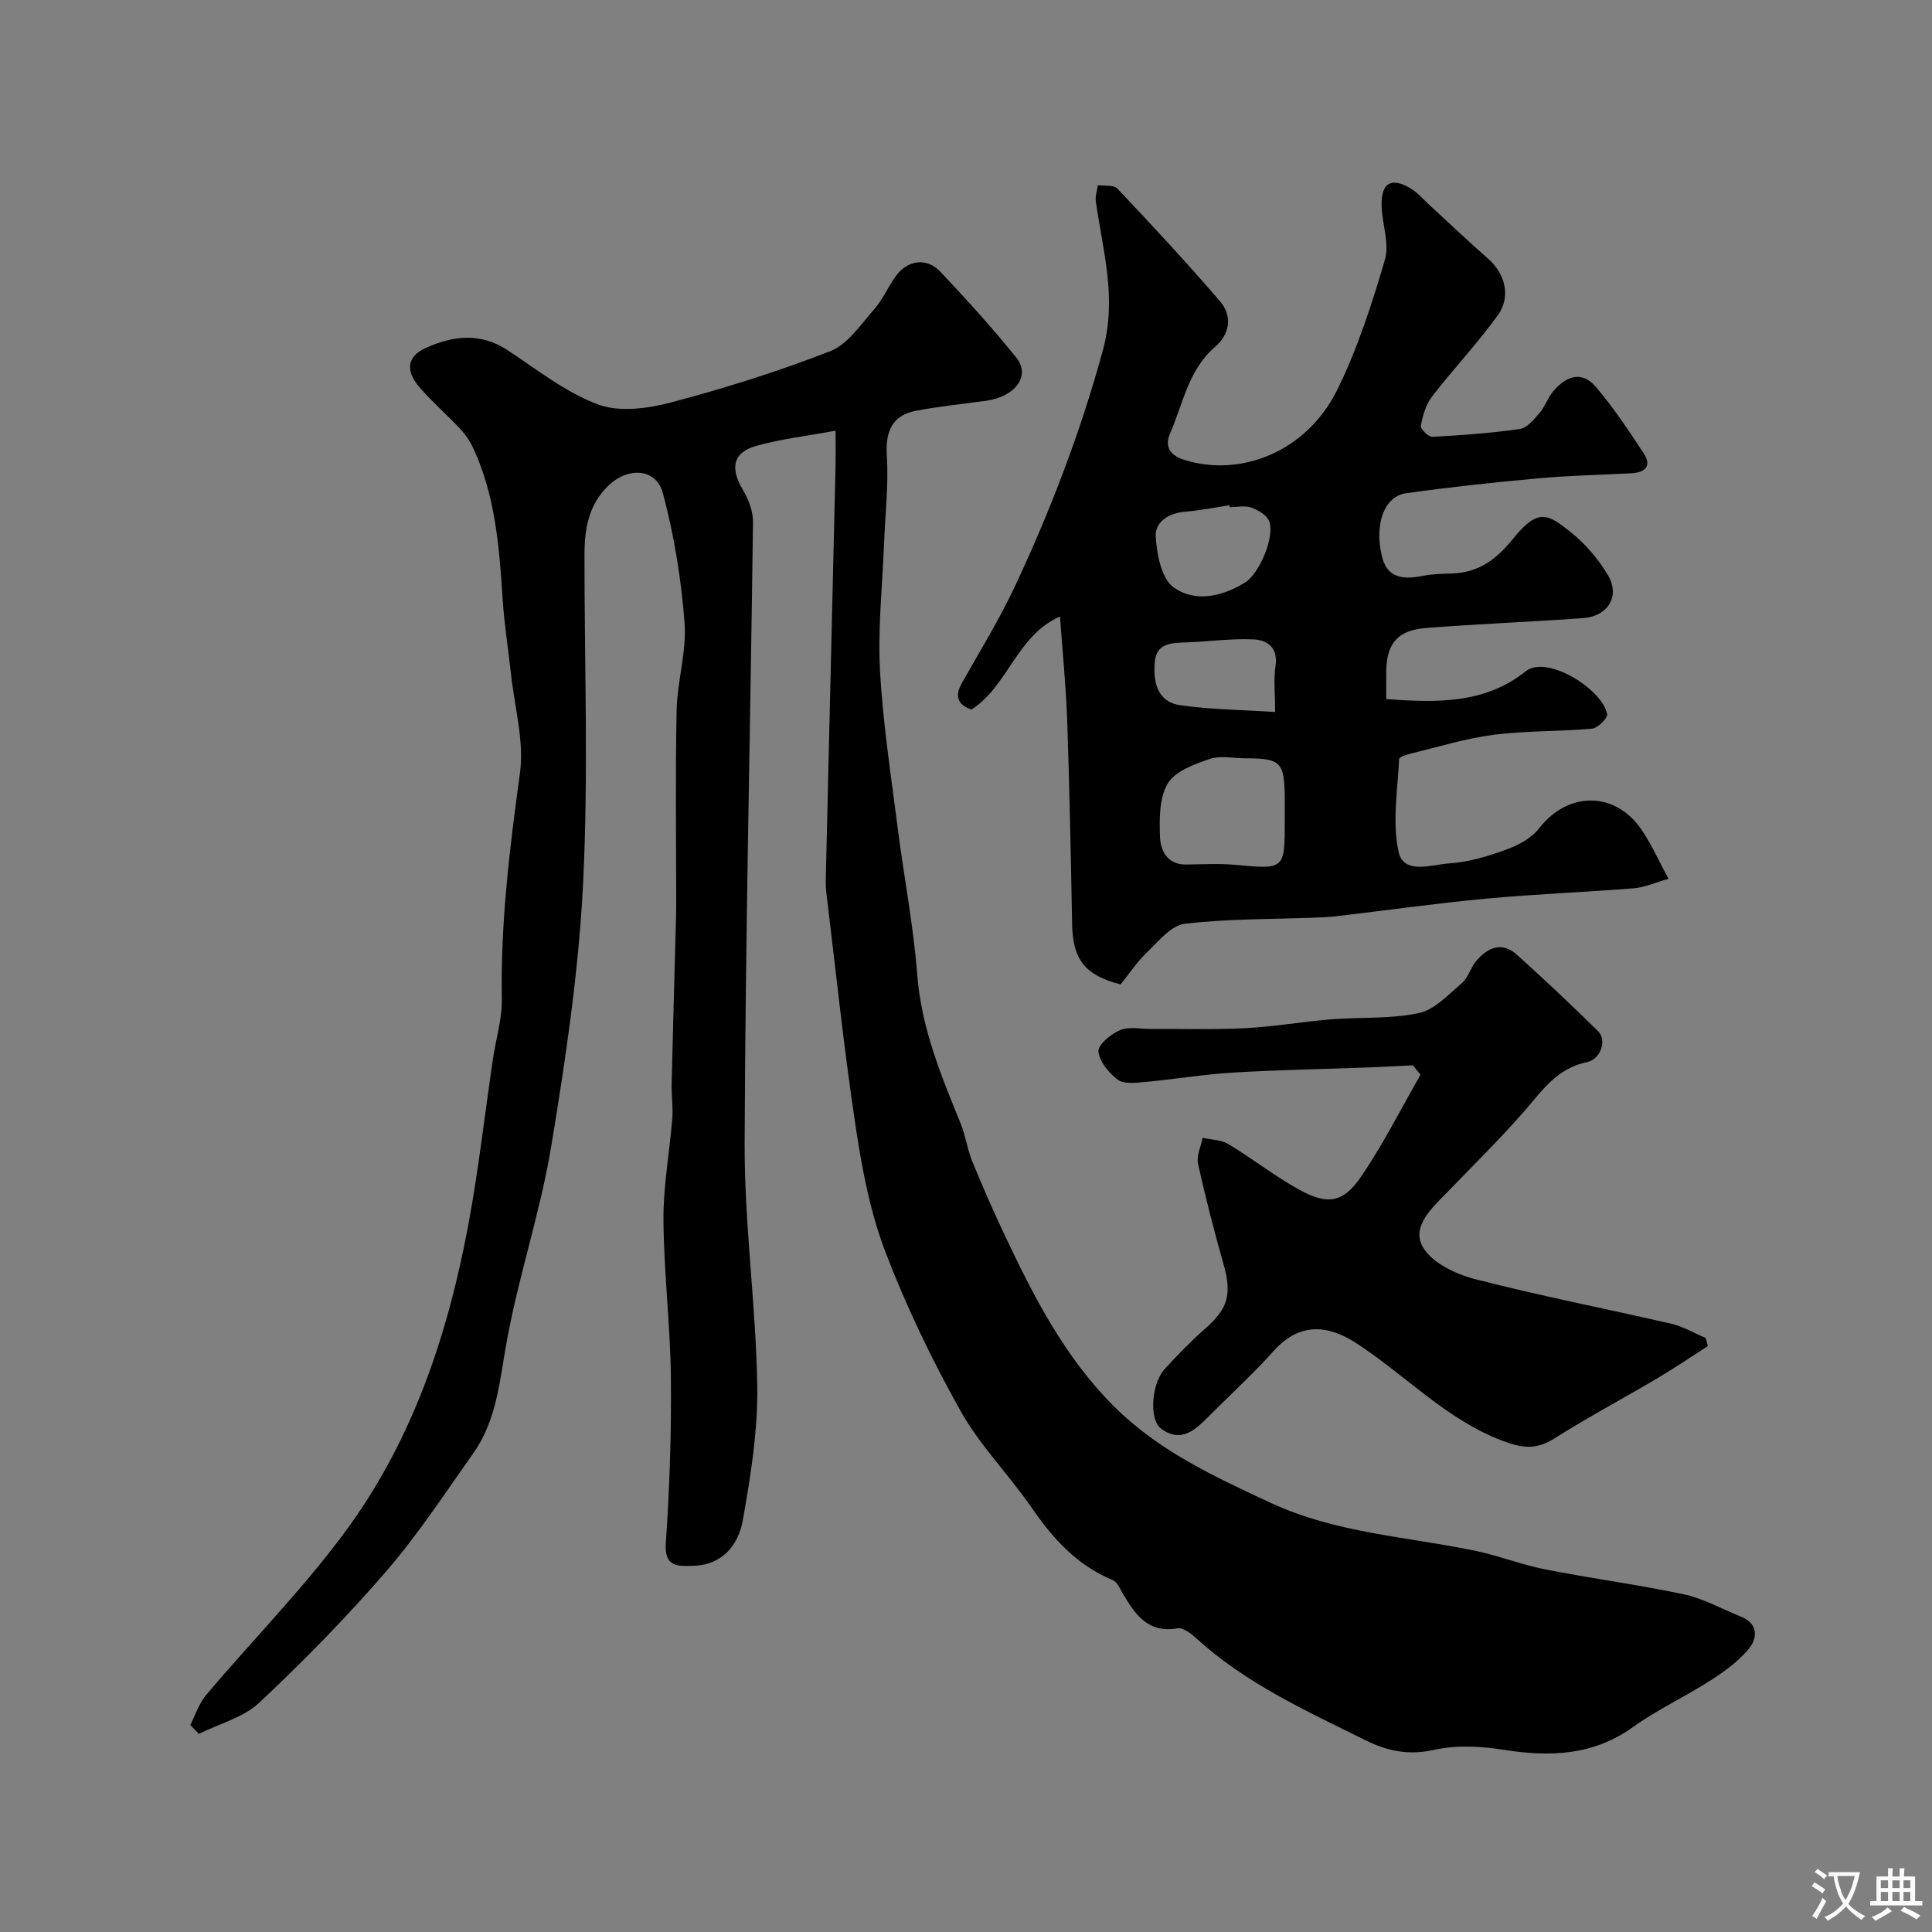 <svg enable-background="new 0 0 400 400" viewBox="0 0 400 400" xmlns="http://www.w3.org/2000/svg"><rect x="0" y="0" width="400" height="400" fill="#808080" stroke="none"/><g fill="#000001"><path d="m173 89.17c-6.01 1.11-11.35 1.71-16.45 3.15-4.85 1.37-5.42 4.61-2.73 9.12 1.17 1.96 2.11 4.44 2.08 6.68-.54 42.87-1.58 85.73-1.73 128.6-.06 16.73 2.34 33.46 2.61 50.2.15 9.26-1.36 18.63-2.98 27.8-.92 5.17-4.26 9.36-10.41 9.47-3.04.06-5.88.33-5.54-4.71.78-11.4 1.17-22.86 1.05-34.29-.12-10.88-1.46-21.74-1.54-32.61-.05-7 1.27-14.01 1.83-21.03.19-2.35-.19-4.74-.14-7.11.27-11.27.6-22.54.9-33.8.04-1.33.05-2.67.05-4 0-13.2-.19-26.4.09-39.59.13-6.04 2.09-12.14 1.64-18.08-.69-9.05-2.15-18.15-4.5-26.91-1.36-5.07-7.1-5.43-11.17-1.61-4.15 3.9-5.04 8.97-5.05 14.32-.02 22.66.84 45.37-.28 67.98-.9 18.26-3.61 36.49-6.6 54.56-2.25 13.59-6.74 26.81-9.21 40.38-1.47 8.08-2.02 16.25-6.92 23.17-5.85 8.26-11.42 16.8-18.02 24.44-8.23 9.54-17.1 18.58-26.28 27.21-3.3 3.1-8.31 4.37-12.53 6.47-.59-.62-1.18-1.23-1.77-1.85 1.07-2.08 1.8-4.44 3.26-6.18 9.97-11.82 20.99-22.87 29.95-35.4 13.14-18.39 20.18-39.67 24.32-61.8 2.13-11.39 3.42-22.94 5.11-34.41.62-4.18 1.93-8.37 1.86-12.54-.28-15.72 1.62-31.18 3.75-46.71.91-6.63-1.11-13.66-1.85-20.51-.56-5.21-1.41-10.4-1.74-15.63-.68-10.64-1.5-21.22-6.04-31.08-.66-1.44-1.58-2.83-2.66-3.99-2.73-2.92-5.77-5.56-8.39-8.56-3.15-3.6-2.72-6.56 1.28-8.33 5.6-2.48 11.23-3.18 16.82.5 6.1 4.01 12.02 8.74 18.73 11.24 4.44 1.66 10.36.86 15.21-.43 11.14-2.95 22.19-6.42 32.92-10.61 3.59-1.4 6.25-5.47 9.01-8.6 1.81-2.05 2.92-4.7 4.54-6.94 2.42-3.32 6.36-3.89 9.18-.92 5.44 5.74 10.76 11.63 15.73 17.77 3.06 3.78-.13 8.13-6.25 8.98-4.85.67-9.74 1.15-14.54 2.08-4.93.95-6.31 4.29-5.99 9.33.38 6.04-.35 12.14-.58 18.21-.34 8.77-1.31 17.57-.83 26.29.6 10.93 2.3 21.81 3.68 32.7 1.28 10.06 3.24 20.06 4.02 30.16.84 11 4.9 20.85 8.97 30.8 1.04 2.54 1.39 5.36 2.43 7.91 2.13 5.21 4.4 10.38 6.81 15.47 6 12.69 12.37 25.11 22.51 35.23 9.28 9.26 20.79 14.55 32.4 19.96 13.45 6.27 28.06 7 42.22 9.91 4.93 1.01 9.67 2.91 14.6 3.88 9.58 1.89 19.29 3.15 28.83 5.19 4.04.86 7.8 3.02 11.68 4.57 3.7 1.48 3.6 4.43 1.67 6.75-2.16 2.6-5.07 4.7-7.96 6.55-5.21 3.34-10.9 5.97-15.91 9.56-8.3 5.96-17.21 6.26-26.8 4.75-4.71-.74-9.82-1.03-14.4 0-5.25 1.18-9.62.3-14.17-1.95-12.31-6.1-24.86-11.77-35.17-21.2-1.05-.96-2.67-2.19-3.8-2-6.19 1.07-8.84-2.94-11.4-7.31-.57-.97-1.12-2.3-2.02-2.67-7.35-3.04-12.34-8.52-16.75-14.93-4.71-6.86-10.75-12.91-14.78-20.12-5.94-10.61-11.27-21.68-15.6-33.04-3.15-8.28-4.82-17.25-6.14-26.06-2.41-16.03-4.1-32.17-6.04-48.26-.18-1.48-.11-3-.07-4.5.66-28.03 1.33-56.07 1.99-84.1.04-1.78 0-3.6 0-6.97z"/><path d="m287 144.73c10.63.8 20.5.96 28.87-5.74 4.45-3.56 16.07 3.88 16.86 8.88.13.86-1.95 2.88-3.14 2.99-6.74.61-13.57.41-20.27 1.26-5.76.73-11.38 2.49-17.05 3.85-.94.23-2.58.74-2.6 1.18-.29 6.41-1.45 13.07-.12 19.18 1.06 4.88 6.89 2.65 10.54 2.42 3.99-.25 8.01-1.48 11.8-2.86 2.49-.91 5.21-2.37 6.78-4.4 5.94-7.69 15.73-7.77 21.24.36 2.03 3 3.52 6.38 5.54 10.1-2.89.82-5 1.78-7.17 1.96-10.18.81-20.39 1.19-30.55 2.14-10.43.97-20.81 2.44-31.22 3.67-1.48.17-2.97.21-4.46.27-8.93.34-17.91.22-26.76 1.27-2.8.33-5.41 3.59-7.78 5.86-2.11 2.03-3.76 4.53-5.5 6.69-7.42-1.88-9.9-5.2-10.04-12.45-.26-14.1-.54-28.19-1.02-42.28-.24-6.92-.95-13.82-1.49-21.44-8.94 3.9-10.74 14.4-18.34 19.27-2.88-1.02-3.52-2.77-1.94-5.56 3.74-6.61 7.74-13.11 10.96-19.97 7.38-15.77 13.58-31.92 18.19-48.83 2.99-10.95-.03-20.66-1.45-30.89-.15-1.07.27-2.21.42-3.32 1.37.2 3.28-.1 4.03.69 7.25 7.68 14.46 15.42 21.33 23.44 2.56 2.99 1.91 6.78-1.05 9.31-5.59 4.78-6.67 11.8-9.36 17.97-.97 2.23-.57 4.37 2.99 5.48 11.77 3.65 25.34-1.78 31.62-14.52 4.21-8.54 7.18-17.76 9.87-26.93.99-3.38-.6-7.46-.69-11.23-.11-4.76 2.1-5.97 6.17-3.44 1.38.86 2.48 2.18 3.7 3.29 4.07 3.74 8.07 7.55 12.21 11.19 3.48 3.06 4.78 7.81 1.98 11.69-4.21 5.83-9.2 11.1-13.6 16.81-1.28 1.66-1.93 3.95-2.34 6.06-.12.62 1.58 2.34 2.38 2.29 6.05-.32 12.11-.76 18.1-1.62 1.51-.22 2.95-1.97 4.09-3.29 1.15-1.34 1.71-3.18 2.85-4.53 2.55-3.02 5.85-4.38 8.76-.97 3.69 4.32 6.88 9.1 9.99 13.87 1.72 2.64.21 3.95-2.63 4.09-6.43.32-12.88.47-19.29 1.05-9.12.83-18.24 1.8-27.3 3.08-4.5.63-6.54 6.31-5.06 12.8.94 4.15 3.48 5.34 8.57 4.3 1.93-.39 3.94-.42 5.92-.48 5.62-.17 9.3-2.93 12.85-7.34 5.09-6.33 7.2-4.9 11.79-1.24 3.02 2.4 5.7 5.54 7.69 8.86 2.64 4.39.07 8.56-5.08 8.95-5.59.43-11.2.68-16.79 1.03-5.27.32-10.53.6-15.79 1.02-5.74.46-8.13 3.12-8.2 8.91-.03 1.82-.01 3.63-.01 5.8zm-21 24.99c0-1.5.01-3 0-4.5-.07-7.46-.82-8.22-8.14-8.22-2.5 0-5.21-.62-7.45.15-3.16 1.09-7.12 2.52-8.64 5.06-1.77 2.96-1.74 7.29-1.61 11 .11 2.93 1.5 5.83 5.45 5.78 3.35-.04 6.73-.24 10.05.06 10.35.96 10.34 1.04 10.34-9.33zm-11.38-64.72c-.02-.13-.04-.26-.06-.39-3.06.46-6.11 1.08-9.19 1.33-3.42.28-6.28 2.12-6.09 5.19.23 3.64 1.17 8.61 3.67 10.44 4.41 3.23 10.07 1.98 14.83-.97 2.99-1.85 6.17-9.46 5.01-12.65-.46-1.26-2.28-2.34-3.71-2.86-1.33-.47-2.96-.09-4.46-.09zm9.38 42.41c0-3.92-.33-6.77.08-9.51.57-3.81-1.66-5.39-4.55-5.52-4.54-.21-9.11.43-13.67.61-3.01.12-6.38.01-6.76 3.93-.4 4.05.38 8.38 5.26 9.09 6.27.91 12.67.94 19.64 1.4z"/><path d="m292.53 220.56c-2.95.15-5.9.32-8.86.43-9.43.35-18.87.51-28.28 1.07-6.18.37-12.32 1.4-18.49 1.97-1.84.17-4.23.44-5.49-.5-1.85-1.4-3.82-3.77-3.99-5.87-.11-1.39 2.6-3.59 4.49-4.38 1.85-.78 4.26-.24 6.42-.25 6.53-.04 13.07.18 19.58-.16 5.88-.31 11.72-1.34 17.6-1.82 6.08-.5 12.33-.04 18.23-1.3 3.3-.7 6.19-3.87 8.98-6.26 1.29-1.1 1.74-3.13 2.88-4.49 2.37-2.83 5.33-4.15 8.47-1.32 5.71 5.14 11.3 10.41 16.78 15.8 1.89 1.86.57 5.83-2.27 6.42-4.84 1.01-7.8 3.96-10.86 7.65-5.59 6.75-11.91 12.9-18.01 19.21-3.14 3.25-7.47 7.06-5.21 11.27 1.75 3.27 6.71 5.71 10.71 6.75 13.51 3.5 27.24 6.15 40.85 9.3 2.45.57 4.72 1.94 7.07 2.93.16.56.31 1.12.47 1.67-3.45 2.21-6.84 4.53-10.36 6.61-7.09 4.2-14.38 8.08-21.35 12.48-3.72 2.35-6.49 2.16-10.76.55-11.83-4.47-20.21-13.71-30.45-20.31-6-3.87-11.8-4.11-16.98 1.69-4.15 4.65-8.78 8.88-13.2 13.29-2.85 2.85-5.79 5.97-10.12 2.79-2.51-1.85-2-9.31.73-12.31 2.69-2.95 5.49-5.83 8.49-8.46 4.66-4.1 5.48-7.05 3.71-13.31-1.94-6.87-3.74-13.8-5.27-20.77-.36-1.64.61-3.57.96-5.36 1.79.41 3.83.4 5.32 1.3 4.87 2.93 9.39 6.48 14.34 9.26 6.18 3.48 9.41 3 13.29-2.73 4.5-6.66 8.14-13.89 12.15-20.88-.52-.66-1.05-1.31-1.57-1.96z"/></g><path d="m377.9 391.2c-.2.3-.4.5-.6.8-.7-.6-1.4-1-2.2-1.5.2-.3.4-.5.5-.8.6.4 1.4.8 2.3 1.5zm-1.8 6.1c-.2-.2-.5-.4-.9-.6.4-.6.8-1.2 1.2-1.9s.7-1.3.9-1.9c.3.3.5.5.8.7-.7 1.3-1.4 2.6-2 3.7zm2.2-9c-.3.3-.5.5-.6.8-.6-.6-1.3-1.1-2-1.5.3-.3.5-.5.6-.7.6.5 1.3.9 2 1.4zm.3.2v-.9h2 4.5c-.3 1.3-.6 2.5-1 3.6s-.9 2.1-1.4 3c.4.5 1 1 1.6 1.4s1.2.8 1.9 1.1c-.3.2-.5.4-.8.8-.4-.3-1-.7-1.6-1.2s-1.2-1.1-1.6-1.6c-.5.6-1.1 1.1-1.7 1.6s-1.4.9-2.1 1.4c-.1-.3-.3-.5-.7-.8.6-.2 1.2-.5 1.9-1s1.4-1.1 2-1.8c-.5-.8-.9-1.6-1.2-2.5s-.6-2-.8-3.2c-.4.1-.7.1-1 .1zm2.5 2.7c.2 1 .7 1.7 1 2.2.3-.5.6-1.1 1-2s.6-1.9.9-3h-3.2-.4c.1.9.3 1.8.7 2.8z" fill="#fafbfa"/><path d="m396.5 388.5v1.5 3.6h1.5v.9c-.4 0-1 0-1.7 0h-7.9c-.5 0-.9 0-1.2 0v-.9h1.3v-3.5c0-.7 0-1.2 0-1.6h2.4c0-.8 0-1.4 0-1.7h1c0 .3-.1.8-.1 1.7h1.5c0-.8 0-1.4 0-1.7h1c0 .3-.1.9-.1 1.7zm-8.2 9.2c-.2-.3-.5-.5-.8-.8.8-.3 1.4-.6 1.9-.9s1-.7 1.4-1.1c.3.3.6.5.9.8-1.6 1-2.8 1.6-3.4 2zm2.6-6.8v-1.6h-1.5v1.6zm0 2.7v-1.9h-1.5v1.9zm2.4-2.7v-1.6h-1.5v1.6zm0 2.7v-1.9h-1.5v1.9zm.2 2 .7-.8c.4.2.9.5 1.6.8s1.3.7 1.8 1c-.3.3-.5.5-.8.8-.4-.3-1.5-1-3.3-1.8zm2-4.7v-1.6h-1.4v1.6zm0 2.7v-1.9h-1.4v1.9z" fill="#fafbfa"/></svg>